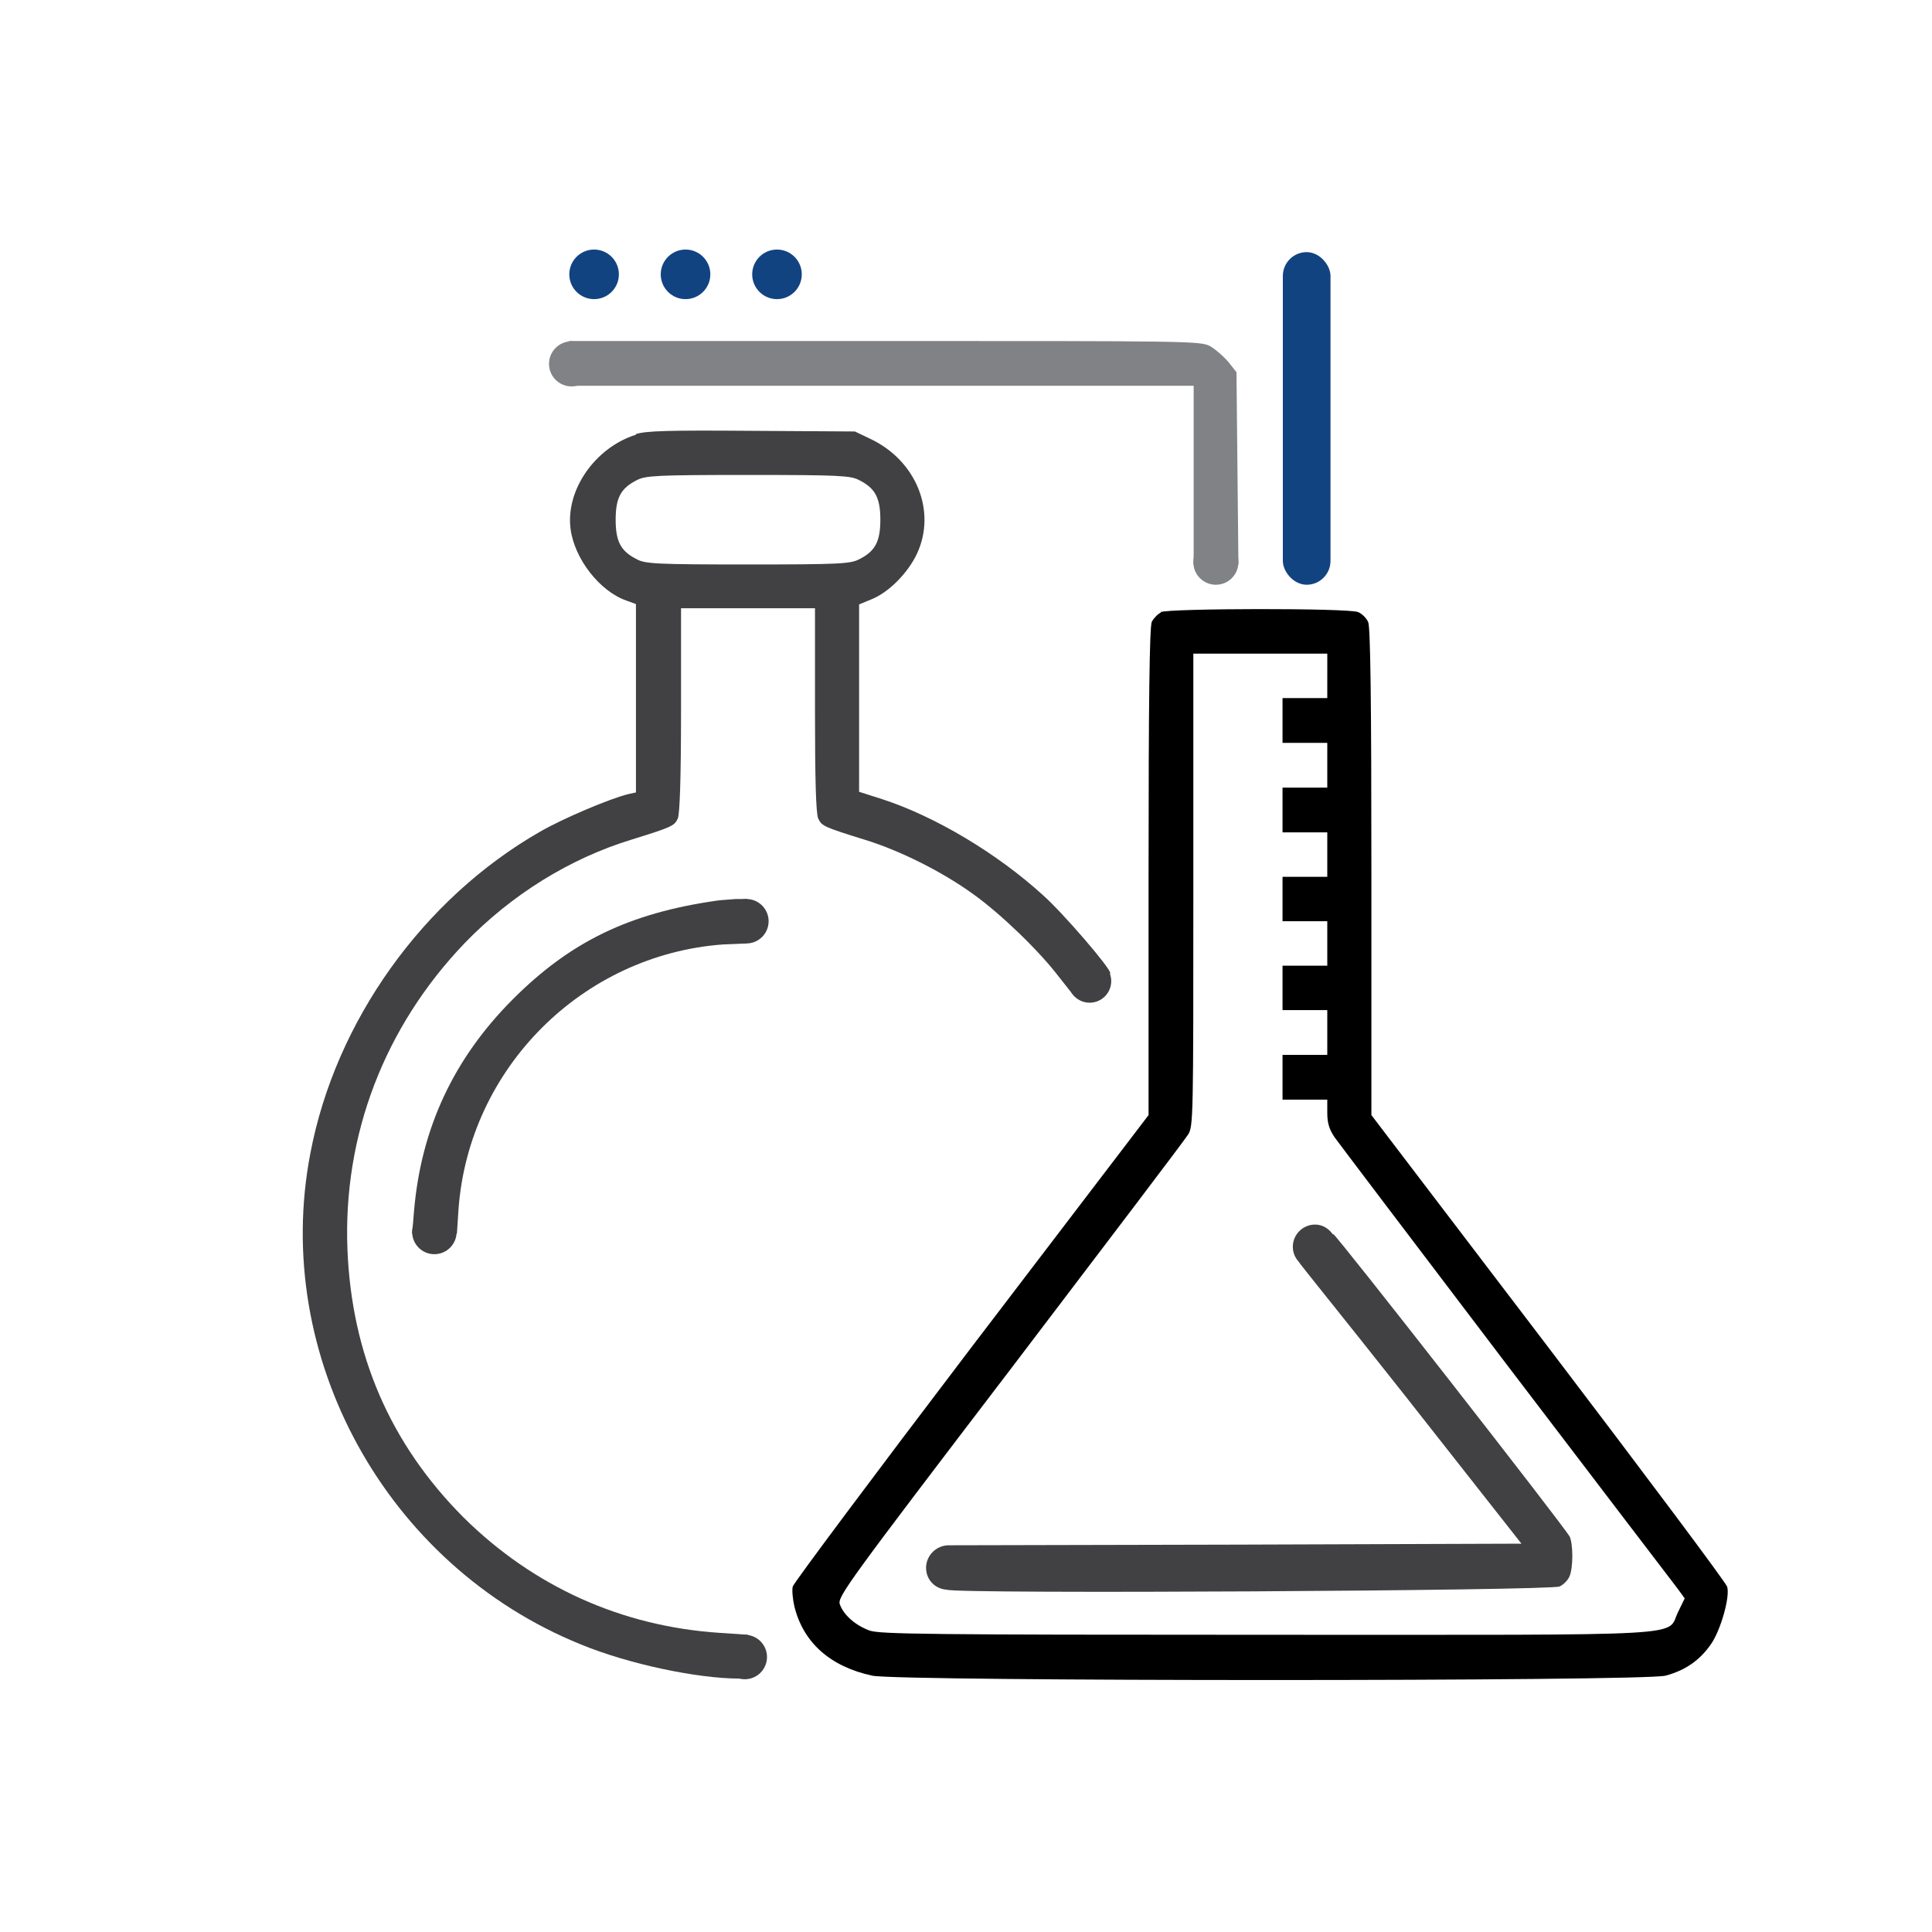 <?xml version="1.0" encoding="UTF-8"?><svg id="Layer_1" xmlns="http://www.w3.org/2000/svg" viewBox="0 0 60 60"><defs><style>.cls-1{fill:#124381;}.cls-2{fill:#414042;}.cls-3{fill:#808285;}</style></defs><path class="cls-3" d="M17.68,11.29v.69h19.39v5.54h1.39l-.03-2.98-.03-2.98-.26-.33c-.15-.17-.4-.39-.56-.48-.29-.16-.72-.16-10.1-.16h-9.81v.69Z"/><path class="cls-2" d="M19.75,13.5c-1.27,.4-2.19,1.72-2.03,2.93,.12,.92,.9,1.93,1.73,2.22l.3,.11v5.85l-.23,.05c-.58,.14-2.04,.76-2.75,1.17-3.63,2.08-6.35,5.88-7.13,9.98-1.22,6.31,2.35,12.81,8.4,15.26,1.48,.61,3.62,1.06,4.93,1.06h.26v-1.36l-.88-.06c-3.05-.2-5.79-1.44-7.96-3.59-2.27-2.28-3.47-5.05-3.6-8.32-.14-3.55,1.15-6.91,3.64-9.51,1.45-1.5,3.26-2.63,5.2-3.22,1.25-.39,1.31-.42,1.42-.65,.06-.15,.1-1.21,.1-3.37v-3.16h4.16v3.16c0,2.16,.03,3.22,.1,3.37,.11,.23,.16,.26,1.45,.66,1.08,.33,2.42,1,3.38,1.7,.85,.61,2.03,1.75,2.64,2.55,.24,.31,.46,.58,.49,.61,.08,.04,1.1-.62,1.11-.72,0-.16-1.46-1.86-2.09-2.42-1.44-1.31-3.36-2.45-4.99-2.98l-.72-.23v-5.82l.39-.16c.54-.22,1.13-.82,1.41-1.42,.61-1.32-.03-2.89-1.45-3.56l-.48-.23-3.2-.02c-2.59-.02-3.28,0-3.6,.1h0Zm6.93,1.41c.5,.25,.66,.55,.66,1.23s-.16,.98-.66,1.23c-.27,.14-.61,.16-3.45,.16s-3.19-.02-3.45-.16c-.5-.25-.66-.55-.66-1.23s.16-.98,.66-1.23c.27-.14,.61-.16,3.45-.16,2.84,0,3.19,.02,3.45,.16Z"/><path d="M36.06,19.02c-.1,.04-.23,.18-.29,.29-.07,.16-.1,2.41-.1,7.77v7.55l-5.5,7.21c-3.02,3.97-5.52,7.32-5.55,7.43-.03,.11,0,.4,.05,.62,.28,1.13,1.12,1.87,2.42,2.15,.89,.18,23.9,.18,24.63,0,.61-.16,1.08-.48,1.43-1,.29-.43,.58-1.44,.49-1.76-.03-.12-2.53-3.46-5.55-7.43l-5.5-7.22v-7.55c0-5.35-.03-7.61-.1-7.76-.05-.12-.19-.26-.31-.31-.28-.13-5.88-.12-6.14,0h0Zm5.16,1.97v.69h-1.39v1.39h1.39v1.39h-1.39v1.39h1.39v1.38h-1.39v.69s0,.69,0,.69h1.39v.69s0,.69,0,.69h-1.39v.69s0,.69,0,.69h1.39v1.39h-1.39v1.39h1.39v.42c0,.3,.06,.5,.22,.74,.12,.17,2.53,3.35,5.34,7.05,2.82,3.7,5.22,6.85,5.33,6.99l.21,.29-.2,.41c-.4,.79,.8,.72-12.77,.72-10.54,0-12.01-.02-12.34-.13-.44-.16-.81-.48-.93-.82-.07-.23,.23-.65,5.29-7.28,2.95-3.88,5.45-7.17,5.53-7.31,.16-.25,.16-.59,.16-7.6v-7.33h2.08s2.08,0,2.08,0v.69Z"/><path class="cls-2" d="M22.26,27.97c-2.72,.39-4.54,1.27-6.33,3.06-1.84,1.84-2.85,4.01-3.07,6.56l-.06,.72h1.39l.05-.76c.32-4.37,3.84-7.9,8.22-8.22l.72-.03,.03-1.38h-.36c-.21,.02-.47,.03-.59,.05h0Z"/><circle class="cls-2" cx="33.84" cy="30.47" r=".67"/><circle class="cls-2" cx="23.13" cy="51.46" r=".69"/><circle class="cls-2" cx="13.49" cy="38.26" r=".69"/><circle class="cls-2" cx="23.18" cy="28.61" r=".69"/><path class="cls-2" d="M48.74,47.71c-.15-.29-7.25-9.38-7.33-9.38,0,0-.02,0-.02,0-.13-.18-.32-.3-.55-.3-.38,0-.69,.31-.69,.69,0,.18,.07,.34,.18,.46,0,0,0,0,0,0,0,.03,1.32,1.65,3.31,4.17l3.61,4.59-8.9,.03-8.9,.02h0c-.38,.01-.69,.32-.69,.7s.29,.66,.65,.68c0,0,0,0,0,0,.29,.14,18.73,.03,19.02-.1,.12-.05,.26-.19,.31-.31,.12-.27,.12-1.02,0-1.26Z"/><circle class="cls-1" cx="18.45" cy="8.52" r=".77"/><circle class="cls-3" cx="17.75" cy="11.3" r=".7"/><circle class="cls-3" cx="37.76" cy="17.46" r=".7"/><circle class="cls-1" cx="21.29" cy="8.52" r=".77"/><circle class="cls-1" cx="24.13" cy="8.52" r=".77"/><rect class="cls-1" x="39.84" y="7.83" width="1.48" height="10.33" rx=".74" ry=".74"/></svg>